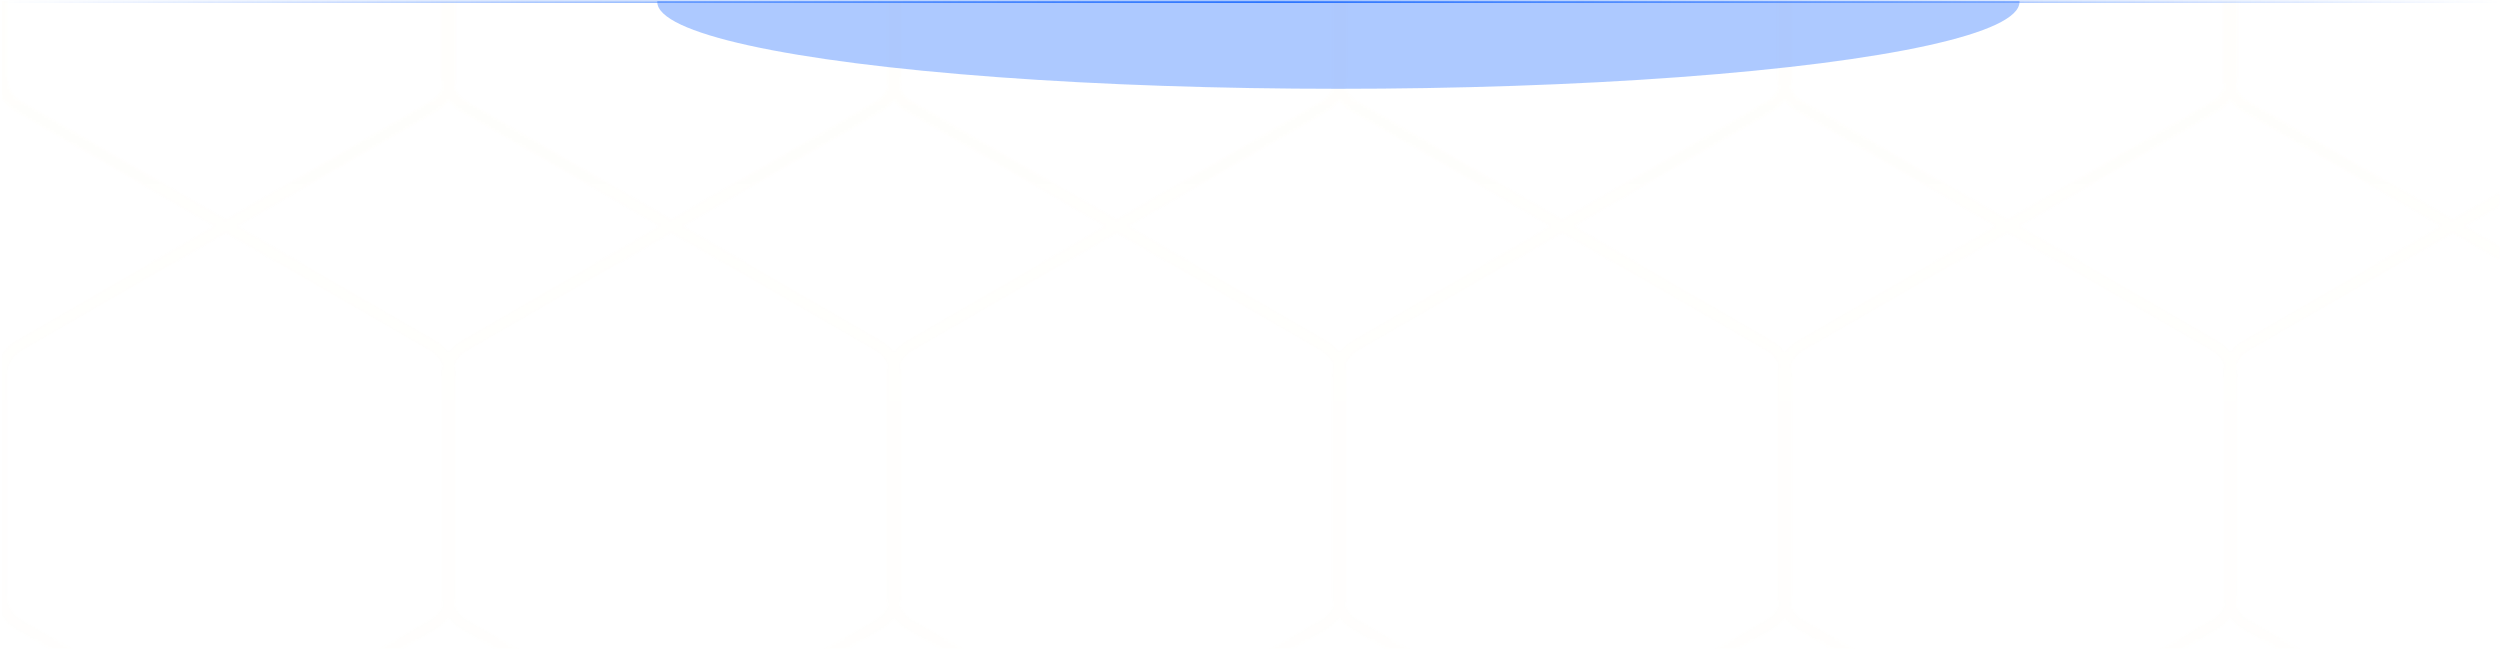 <svg width="1281" height="333" viewBox="0 0 1281 333" fill="none" xmlns="http://www.w3.org/2000/svg">
<g clip-path="url(#clip0_971_74938)">
<mask id="path-1-inside-1_971_74938" fill="white">
<path d="M0.785 0.5H1280.79V332.5H0.785V0.5Z"/>
</mask>
<g opacity="0.46">
<mask id="mask0_971_74938" style="mask-type:alpha" maskUnits="userSpaceOnUse" x="-3" y="-150" width="1378" height="1328">
<g style="mix-blend-mode:plus-lighter" opacity="0.03">
<path d="M115.701 115.887L221.985 54.524C227.327 51.44 230.618 45.74 230.618 39.572V-73.186C230.618 -79.354 227.327 -85.054 221.985 -88.138L124.334 -144.517C118.992 -147.601 112.411 -147.601 107.069 -144.517L9.418 -88.138C4.076 -85.054 0.785 -79.354 0.785 -73.186V39.572C0.785 45.74 4.076 51.44 9.418 54.524L115.701 115.887ZM115.701 115.887L221.985 177.25C227.327 180.334 230.618 186.034 230.618 192.202V304.96C230.618 311.128 227.327 316.828 221.985 319.912L115.701 381.275M115.701 115.887L9.418 177.25C4.076 180.334 0.785 186.034 0.785 192.202V304.96C0.785 311.128 4.076 316.828 9.418 319.912L115.701 381.275M115.701 381.275L221.985 442.638C227.327 445.722 230.618 451.421 230.618 457.59V570.348C230.618 576.516 227.327 582.215 221.985 585.299L115.701 646.662M115.701 381.275L9.418 442.638C4.076 445.722 0.785 451.421 0.785 457.59V570.348C0.785 576.516 4.076 582.215 9.418 585.299L115.701 646.662M115.701 646.662L221.985 708.025C227.327 711.109 230.618 716.809 230.618 722.977V835.735C230.618 841.903 227.327 847.603 221.985 850.687L115.701 912.05M115.701 646.662L9.418 708.025C4.076 711.109 0.785 716.809 0.785 722.977V835.735C0.785 841.903 4.076 847.603 9.418 850.687L115.701 912.05M115.701 912.05L221.985 973.413C227.327 976.497 230.618 982.197 230.618 988.365V1101.12C230.618 1107.29 227.327 1112.99 221.985 1116.08L124.334 1172.45C118.992 1175.54 112.411 1175.54 107.069 1172.45L9.418 1116.08C4.076 1112.99 0.785 1107.29 0.785 1101.12V988.365C0.785 982.197 4.076 976.497 9.418 973.413L115.701 912.05ZM343.935 115.887L450.219 54.524C455.561 51.44 458.851 45.74 458.851 39.572V-73.186C458.851 -79.354 455.56 -85.054 450.219 -88.138L352.567 -144.517C347.226 -147.601 340.644 -147.601 335.302 -144.517L237.651 -88.138C232.309 -85.054 229.019 -79.354 229.019 -73.186V39.572C229.019 45.74 232.309 51.44 237.651 54.524L343.935 115.887ZM343.935 115.887L450.219 177.25C455.56 180.334 458.851 186.034 458.851 192.202V304.96C458.851 311.128 455.561 316.828 450.219 319.912L343.935 381.275M343.935 115.887L237.651 177.25C232.309 180.334 229.019 186.034 229.019 192.202V304.96C229.019 311.128 232.309 316.828 237.651 319.912L343.935 381.275M343.935 381.275L450.219 442.638C455.56 445.722 458.851 451.421 458.851 457.59V570.348C458.851 576.516 455.561 582.215 450.219 585.299L343.935 646.662M343.935 381.275L237.651 442.638C232.309 445.722 229.019 451.421 229.019 457.59V570.348C229.019 576.516 232.309 582.215 237.651 585.299L343.935 646.662M343.935 646.662L450.219 708.025C455.56 711.109 458.851 716.809 458.851 722.977V835.735C458.851 841.903 455.561 847.603 450.219 850.687L343.935 912.05M343.935 646.662L237.651 708.025C232.309 711.109 229.019 716.809 229.019 722.977V835.735C229.019 841.903 232.309 847.603 237.651 850.687L343.935 912.05M343.935 912.05L450.219 973.413C455.56 976.497 458.851 982.197 458.851 988.365V1101.12C458.851 1107.29 455.561 1112.99 450.219 1116.08L352.567 1172.45C347.226 1175.54 340.644 1175.54 335.302 1172.45L237.651 1116.08C232.309 1112.99 229.019 1107.29 229.019 1101.12V988.365C229.019 982.197 232.309 976.497 237.651 973.413L343.935 912.05ZM572.168 115.887L678.452 54.524C683.794 51.44 687.085 45.74 687.085 39.572V-73.186C687.085 -79.354 683.794 -85.054 678.452 -88.138L580.801 -144.517C575.459 -147.601 568.878 -147.601 563.536 -144.517L465.885 -88.138C460.543 -85.054 457.252 -79.354 457.252 -73.186V39.572C457.252 45.74 460.543 51.44 465.885 54.524L572.168 115.887ZM572.168 115.887L678.452 177.25C683.794 180.334 687.085 186.034 687.085 192.202V304.96C687.085 311.128 683.794 316.828 678.452 319.912L572.168 381.275M572.168 115.887L465.885 177.25C460.543 180.334 457.252 186.034 457.252 192.202V304.96C457.252 311.128 460.543 316.828 465.885 319.912L572.168 381.275M572.168 381.275L678.452 442.638C683.794 445.722 687.085 451.421 687.085 457.59V570.348C687.085 576.516 683.794 582.215 678.452 585.299L572.168 646.662M572.168 381.275L465.885 442.638C460.543 445.722 457.252 451.421 457.252 457.59V570.348C457.252 576.516 460.543 582.215 465.885 585.299L572.168 646.662M572.168 646.662L678.452 708.025C683.794 711.109 687.085 716.809 687.085 722.977V835.735C687.085 841.903 683.794 847.603 678.452 850.687L572.168 912.05M572.168 646.662L465.885 708.025C460.543 711.109 457.252 716.809 457.252 722.977V835.735C457.252 841.903 460.543 847.603 465.885 850.687L572.168 912.05M572.168 912.05L678.452 973.413C683.794 976.497 687.085 982.197 687.085 988.365V1101.12C687.085 1107.29 683.794 1112.99 678.452 1116.08L580.801 1172.45C575.459 1175.54 568.878 1175.54 563.536 1172.45L465.885 1116.08C460.543 1112.99 457.252 1107.29 457.252 1101.12V988.365C457.252 982.197 460.543 976.497 465.885 973.413L572.168 912.05ZM800.402 115.887L906.686 54.524C912.027 51.44 915.318 45.74 915.318 39.572V-73.186C915.318 -79.354 912.027 -85.054 906.686 -88.138L809.034 -144.517C803.693 -147.601 797.111 -147.601 791.769 -144.517L694.118 -88.138C688.776 -85.054 685.486 -79.354 685.486 -73.186V39.572C685.486 45.74 688.776 51.44 694.118 54.524L800.402 115.887ZM800.402 115.887L906.686 177.25C912.027 180.334 915.318 186.034 915.318 192.202V304.96C915.318 311.128 912.027 316.828 906.686 319.912L800.402 381.275M800.402 115.887L694.118 177.25C688.776 180.334 685.486 186.034 685.486 192.202V304.96C685.486 311.128 688.776 316.828 694.118 319.912L800.402 381.275M800.402 381.275L906.686 442.638C912.027 445.722 915.318 451.421 915.318 457.59V570.348C915.318 576.516 912.027 582.215 906.686 585.299L800.402 646.662M800.402 381.275L694.118 442.638C688.776 445.722 685.486 451.421 685.486 457.59V570.348C685.486 576.516 688.776 582.215 694.118 585.299L800.402 646.662M800.402 646.662L906.686 708.025C912.027 711.109 915.318 716.809 915.318 722.977V835.735C915.318 841.903 912.027 847.603 906.686 850.687L800.402 912.05M800.402 646.662L694.118 708.025C688.776 711.109 685.486 716.809 685.486 722.977V835.735C685.486 841.903 688.776 847.603 694.118 850.687L800.402 912.05M800.402 912.05L906.686 973.413C912.027 976.497 915.318 982.197 915.318 988.365V1101.12C915.318 1107.29 912.027 1112.99 906.686 1116.08L809.034 1172.45C803.693 1175.54 797.111 1175.54 791.769 1172.45L694.118 1116.08C688.776 1112.99 685.486 1107.29 685.486 1101.12V988.365C685.486 982.197 688.776 976.497 694.118 973.413L800.402 912.05ZM1028.64 115.887L1134.92 54.524C1140.26 51.44 1143.55 45.74 1143.55 39.572V-73.186C1143.55 -79.354 1140.26 -85.054 1134.92 -88.138L1037.27 -144.517C1031.93 -147.601 1025.34 -147.601 1020 -144.517L922.352 -88.138C917.01 -85.054 913.719 -79.354 913.719 -73.186V39.572C913.719 45.74 917.01 51.44 922.352 54.524L1028.64 115.887ZM1028.64 115.887L1134.92 177.25C1140.26 180.334 1143.55 186.034 1143.55 192.202V304.96C1143.55 311.128 1140.26 316.828 1134.92 319.912L1028.64 381.275M1028.64 115.887L922.352 177.25C917.01 180.334 913.719 186.034 913.719 192.202V304.96C913.719 311.128 917.01 316.828 922.352 319.912L1028.64 381.275M1028.64 381.275L1134.92 442.638C1140.26 445.722 1143.55 451.421 1143.55 457.59V570.348C1143.55 576.516 1140.26 582.215 1134.92 585.299L1028.64 646.662M1028.64 381.275L922.352 442.638C917.01 445.722 913.719 451.421 913.719 457.59V570.348C913.719 576.516 917.01 582.215 922.352 585.299L1028.64 646.662M1028.64 646.662L1134.92 708.025C1140.26 711.109 1143.55 716.809 1143.55 722.977V835.735C1143.55 841.903 1140.26 847.603 1134.92 850.687L1028.64 912.05M1028.64 646.662L922.352 708.025C917.01 711.109 913.719 716.809 913.719 722.977V835.735C913.719 841.903 917.01 847.603 922.352 850.687L1028.64 912.05M1028.64 912.05L1134.92 973.413C1140.26 976.497 1143.55 982.197 1143.55 988.365V1101.12C1143.55 1107.29 1140.26 1112.99 1134.92 1116.08L1037.27 1172.45C1031.93 1175.54 1025.34 1175.54 1020 1172.45L922.352 1116.08C917.01 1112.99 913.719 1107.29 913.719 1101.12V988.365C913.719 982.197 917.01 976.497 922.352 973.413L1028.64 912.05ZM1256.87 115.887L1363.15 54.524C1368.49 51.44 1371.79 45.74 1371.79 39.572V-73.186C1371.79 -79.354 1368.49 -85.054 1363.15 -88.138L1265.5 -144.517C1260.16 -147.601 1253.58 -147.601 1248.24 -144.517L1150.59 -88.138C1145.24 -85.054 1141.95 -79.354 1141.95 -73.186V39.572C1141.95 45.74 1145.24 51.44 1150.59 54.524L1256.87 115.887ZM1256.87 115.887L1363.15 177.25C1368.49 180.334 1371.79 186.034 1371.79 192.202V304.96C1371.79 311.128 1368.49 316.828 1363.15 319.912L1256.87 381.275M1256.87 115.887L1150.59 177.25C1145.24 180.334 1141.95 186.034 1141.95 192.202V304.96C1141.95 311.128 1145.24 316.828 1150.59 319.912L1256.87 381.275M1256.87 381.275L1363.15 442.638C1368.49 445.722 1371.79 451.421 1371.79 457.59V570.348C1371.79 576.516 1368.49 582.215 1363.15 585.299L1256.87 646.662M1256.87 381.275L1150.59 442.638C1145.24 445.722 1141.95 451.421 1141.95 457.59V570.348C1141.95 576.516 1145.24 582.215 1150.59 585.299L1256.87 646.662M1256.87 646.662L1363.15 708.025C1368.49 711.109 1371.79 716.809 1371.79 722.977V835.735C1371.79 841.903 1368.49 847.603 1363.15 850.687L1256.87 912.05M1256.87 646.662L1150.59 708.025C1145.24 711.109 1141.95 716.809 1141.95 722.977V835.735C1141.95 841.903 1145.24 847.603 1150.59 850.687L1256.87 912.05M1256.87 912.05L1363.15 973.413C1368.49 976.497 1371.79 982.197 1371.79 988.365V1101.12C1371.79 1107.29 1368.49 1112.99 1363.15 1116.08L1265.5 1172.45C1260.16 1175.54 1253.58 1175.54 1248.24 1172.45L1150.59 1116.08C1145.24 1112.99 1141.95 1107.29 1141.95 1101.12V988.365C1141.95 982.197 1145.24 976.497 1150.59 973.413L1256.87 912.05Z" stroke="url(#paint0_linear_971_74938)" stroke-width="6.28"/>
</g>
</mask>
<g mask="url(#mask0_971_74938)">
<rect x="0.785" y="-150.129" width="1371" height="1327.04" fill="url(#paint1_linear_971_74938)"/>
</g>
</g>
<g opacity="0.34" filter="url(#filter0_f_971_74938)">
<ellipse cx="685.785" cy="1" rx="349" ry="44.5" fill="#0F62FE"/>
</g>
</g>
<path d="M0.785 0.5V1.5H1280.79V0.5V-0.5H0.785V0.5Z" fill="url(#paint2_linear_971_74938)" mask="url(#path-1-inside-1_971_74938)"/>
<defs>
<filter id="filter0_f_971_74938" x="82.485" y="-297.8" width="1206.6" height="597.6" filterUnits="userSpaceOnUse" color-interpolation-filters="sRGB">
<feFlood flood-opacity="0" result="BackgroundImageFix"/>
<feBlend mode="normal" in="SourceGraphic" in2="BackgroundImageFix" result="shape"/>
<feGaussianBlur stdDeviation="127.15" result="effect1_foregroundBlur_971_74938"/>
</filter>
<linearGradient id="paint0_linear_971_74938" x1="1302.14" y1="-333.173" x2="313.665" y2="1115.4" gradientUnits="userSpaceOnUse">
<stop offset="0.055" stop-color="#FF9809"/>
<stop offset="1" stop-color="#FFE37D"/>
</linearGradient>
<linearGradient id="paint1_linear_971_74938" x1="686.285" y1="-150.129" x2="685.971" y2="993.522" gradientUnits="userSpaceOnUse">
<stop stop-color="#F4B917"/>
<stop offset="1" stop-color="#F4B917" stop-opacity="0"/>
</linearGradient>
<linearGradient id="paint2_linear_971_74938" x1="1280.79" y1="0.5" x2="0.785" y2="0.5" gradientUnits="userSpaceOnUse">
<stop stop-color="#0F62FE" stop-opacity="0"/>
<stop offset="0.493" stop-color="#0F62FE"/>
<stop offset="1" stop-color="#0F62FE" stop-opacity="0"/>
</linearGradient>
<clipPath id="clip0_971_74938">
<path d="M0.785 0.5H1280.79V332.5H0.785V0.5Z" fill="white"/>
</clipPath>
</defs>
</svg>

